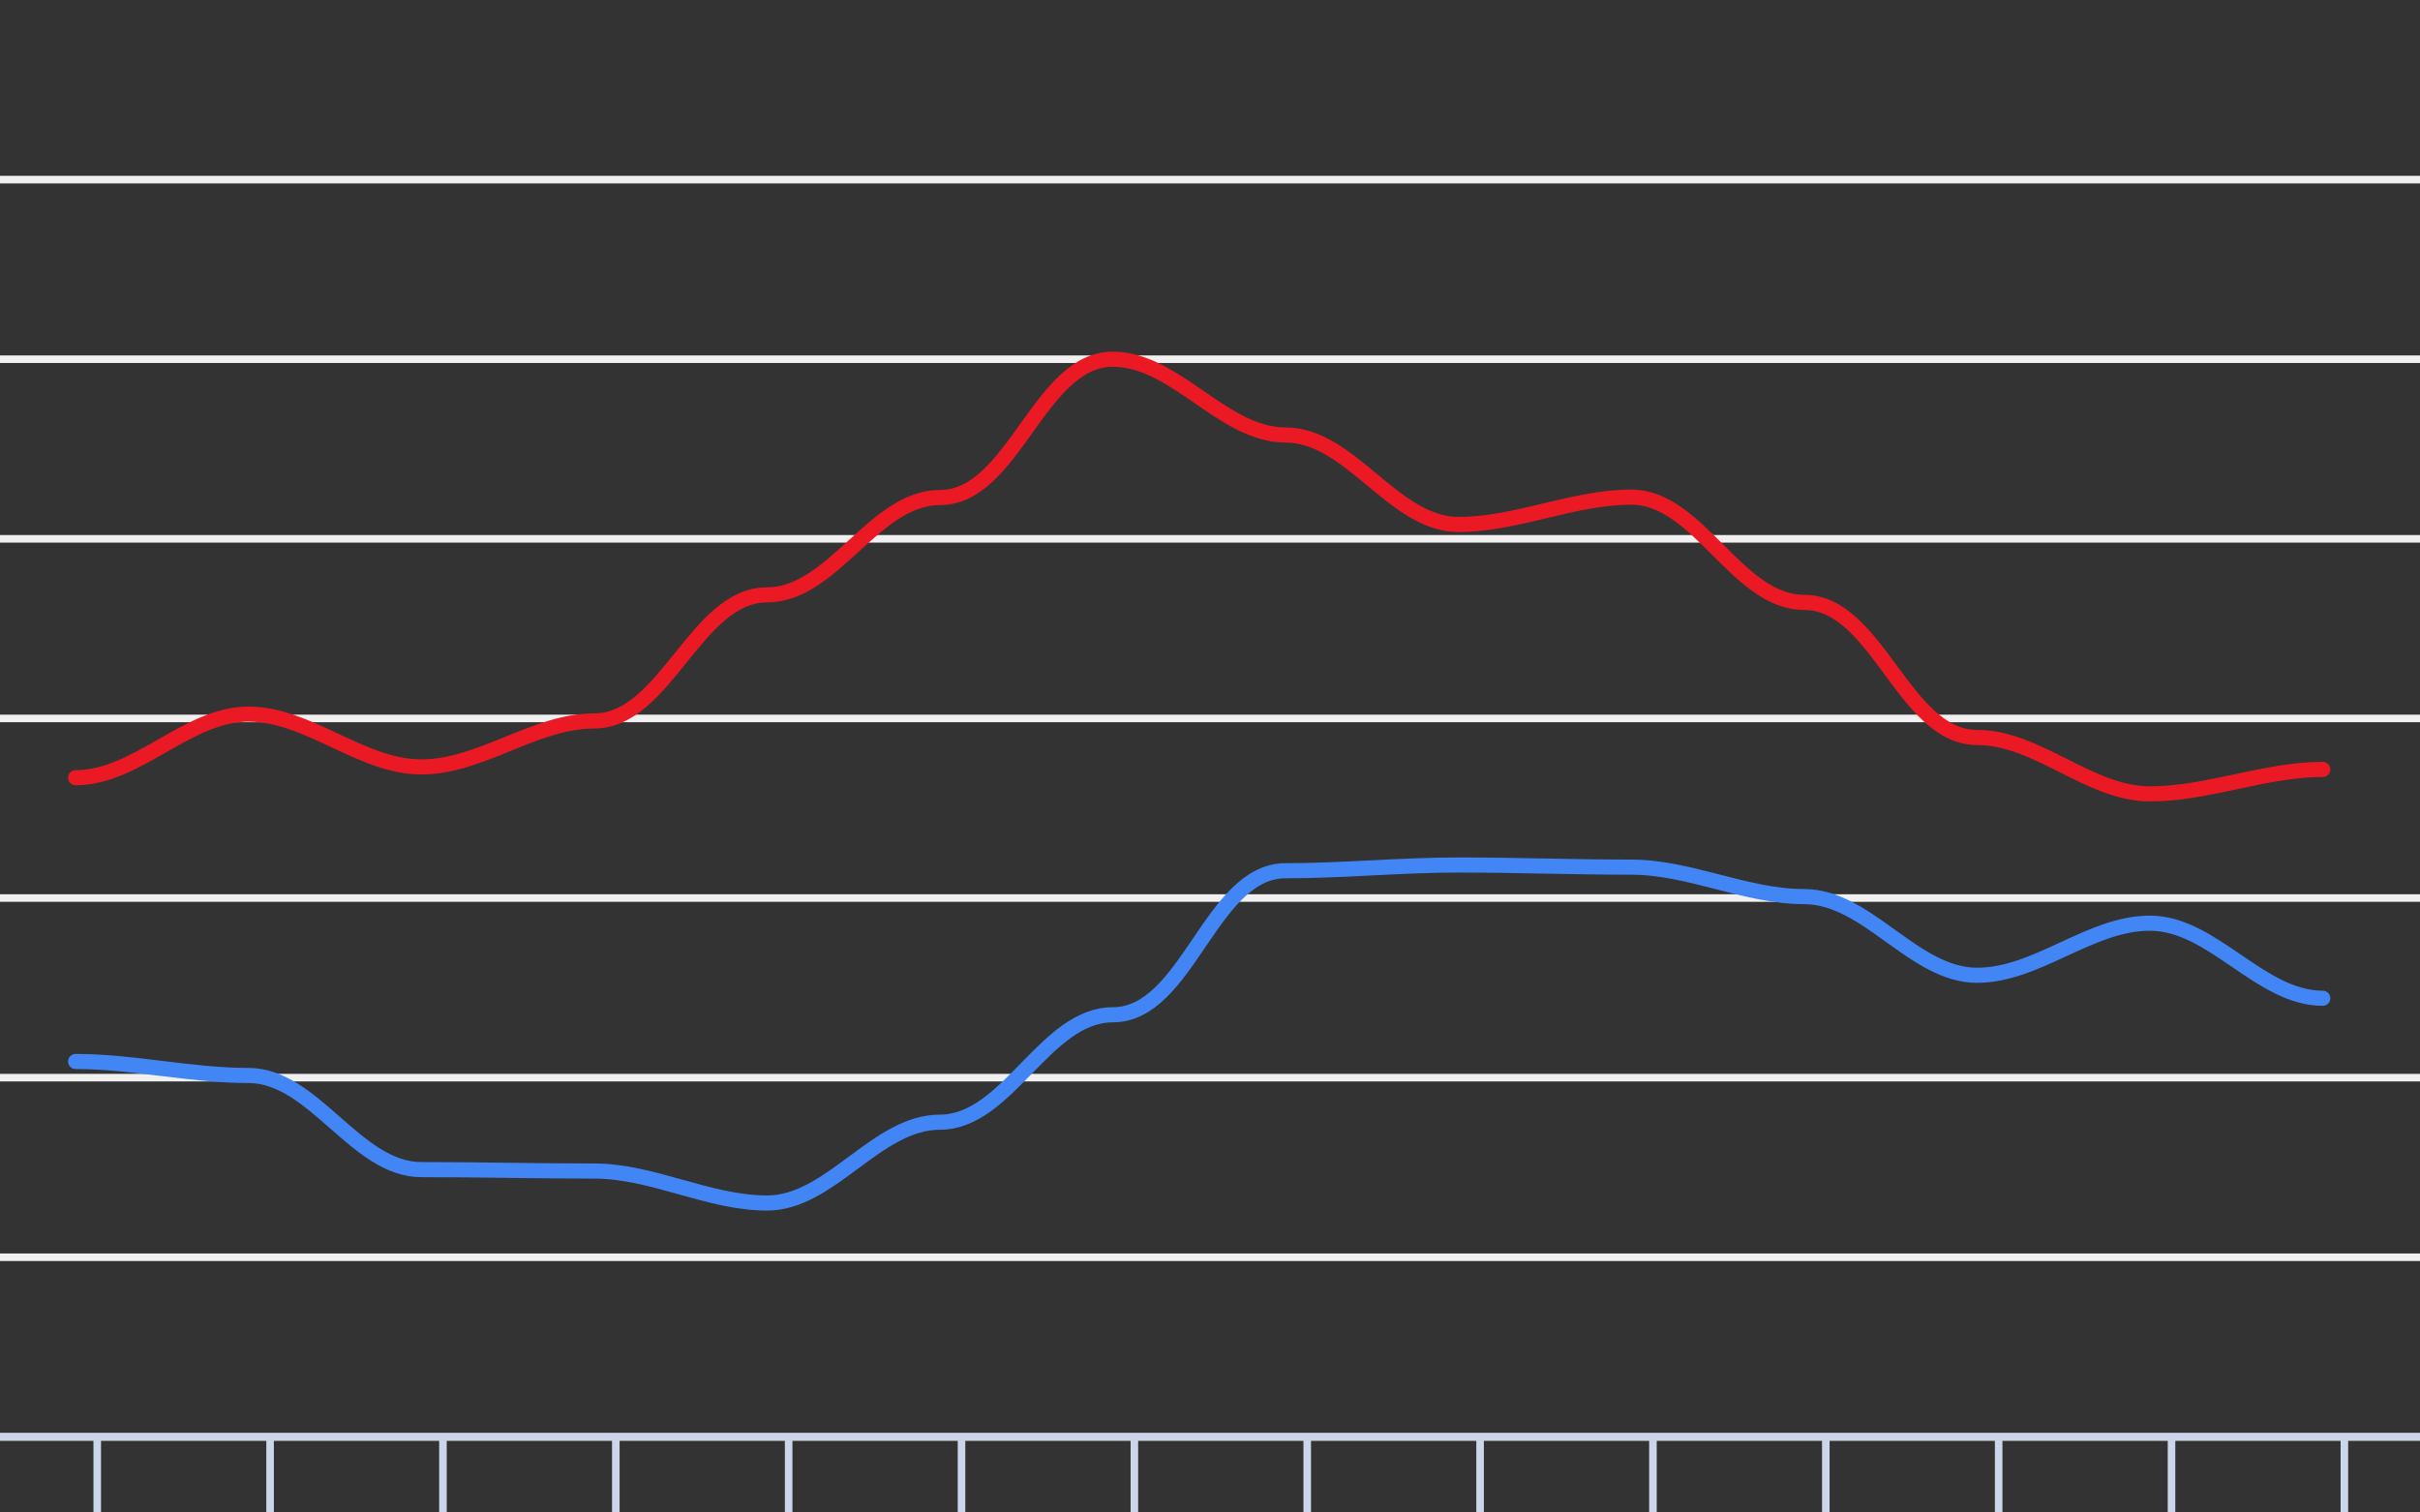 <svg version="1.1" width="320" height="200" viewbox="0 0 320 200" preserveAspectRatio="xMinYMin meet" xmlns="http://www.w3.org/2000/svg"><rect width="100%" height="100%" fill="#333333" stroke="none"/><path stroke="#F0F0F0" fill="none" stroke-width="1" d="M0 23.75 L320 23.75"></path><path stroke="#F0F0F0" fill="none" stroke-width="1" d="M0 47.5 L320 47.5"></path><path stroke="#F0F0F0" fill="none" stroke-width="1" d="M0 71.25 L320 71.25"></path><path stroke="#F0F0F0" fill="none" stroke-width="1" d="M0 95 L320 95"></path><path stroke="#F0F0F0" fill="none" stroke-width="1" d="M0 118.75 L320 118.75"></path><path stroke="#F0F0F0" fill="none" stroke-width="1" d="M0 142.5 L320 142.5"></path><path stroke="#F0F0F0" fill="none" stroke-width="1" d="M0 166.25 L320 166.25"></path><path stroke="#F0F0F0" fill="none" stroke-width="1" d="M0 190 L320 190"></path><path fill="none" stroke="#ccd6eb" stroke-width="1" d="M0 190 L 320 190"></path><path fill="none" stroke="#ccd6eb" stroke-width="1" d="M12.857 190 L12.857 200"></path><path fill="none" stroke="#ccd6eb" stroke-width="1" d="M35.714 190 L35.714 200"></path><path fill="none" stroke="#ccd6eb" stroke-width="1" d="M58.571 190 L58.571 200"></path><path fill="none" stroke="#ccd6eb" stroke-width="1" d="M81.429 190 L81.429 200"></path><path fill="none" stroke="#ccd6eb" stroke-width="1" d="M104.286 190 L104.286 200"></path><path fill="none" stroke="#ccd6eb" stroke-width="1" d="M127.143 190 L127.143 200"></path><path fill="none" stroke="#ccd6eb" stroke-width="1" d="M150 190 L150 200"></path><path fill="none" stroke="#ccd6eb" stroke-width="1" d="M172.857 190 L172.857 200"></path><path fill="none" stroke="#ccd6eb" stroke-width="1" d="M195.714 190 L195.714 200"></path><path fill="none" stroke="#ccd6eb" stroke-width="1" d="M218.571 190 L218.571 200"></path><path fill="none" stroke="#ccd6eb" stroke-width="1" d="M241.429 190 L241.429 200"></path><path fill="none" stroke="#ccd6eb" stroke-width="1" d="M264.286 190 L264.286 200"></path><path fill="none" stroke="#ccd6eb" stroke-width="1" d="M287.143 190 L287.143 200"></path><path fill="none" stroke="#ccd6eb" stroke-width="1" d="M310 190 L310 200"></path><path stroke="#eb1924" fill="none" stroke-width="2" stroke-linejoin="round" stroke-linecap="round" d="M10 102.838 C18.118,102.838 24.739,94.43 32.857,94.43 C40.824,94.43 47.748,101.412 55.714,101.412 C63.598,101.412 70.687,95.332 78.571,95.332 C88.002,95.332 91.998,78.66 101.429,78.66 C110.173,78.66 115.542,65.788 124.286,65.788 C134.043,65.788 137.385,47.5 147.143,47.5 C155.462,47.5 161.681,57.522 170,57.522 C178.579,57.522 184.278,69.35 192.857,69.35 C200.571,69.35 208.001,65.74 215.714,65.74 C224.635,65.74 229.651,79.657 238.571,79.657 C248.241,79.657 251.759,97.517 261.429,97.517 C269.443,97.517 276.271,104.975 284.286,104.975 C291.98,104.975 299.448,101.745 307.143,101.745"></path><path stroke="#4285f4" fill="none" stroke-width="2" stroke-linejoin="round" stroke-linecap="round" d="M10 140.363 C17.644,140.363 25.213,142.215 32.857,142.215 C41.532,142.215 47.039,154.66 55.714,154.66 C63.334,154.66 70.952,154.85 78.571,154.85 C86.32,154.85 93.68,159.077 101.429,159.077 C109.839,159.077 115.875,148.39 124.286,148.39 C133.256,148.39 138.173,134.188 147.143,134.188 C157.061,134.188 160.082,115.14 170,115.14 C177.623,115.14 185.234,114.38 192.857,114.38 C200.477,114.38 208.095,114.665 215.714,114.665 C223.443,114.665 230.843,118.56 238.571,118.56 C246.942,118.56 253.058,128.963 261.429,128.963 C269.386,128.963 276.328,122.075 284.286,122.075 C292.592,122.075 298.836,132.002 307.143,132.002"></path><rect x="4.571" y="null" width="16.857" height="null" fill="#0098fb" stroke-width="0"></rect><rect x="27.429" y="null" width="16.857" height="null" fill="#0098fb" stroke-width="0"></rect><rect x="50.286" y="null" width="16.857" height="null" fill="#0098fb" stroke-width="0"></rect><rect x="73.143" y="null" width="16.857" height="null" fill="#0098fb" stroke-width="0"></rect><rect x="96" y="null" width="16.857" height="null" fill="#0098fb" stroke-width="0"></rect><rect x="118.857" y="null" width="16.857" height="null" fill="#0098fb" stroke-width="0"></rect><rect x="141.714" y="null" width="16.857" height="null" fill="#0098fb" stroke-width="0"></rect><rect x="164.571" y="null" width="16.857" height="null" fill="#0098fb" stroke-width="0"></rect><rect x="187.429" y="null" width="16.857" height="null" fill="#0098fb" stroke-width="0"></rect><rect x="210.286" y="null" width="16.857" height="null" fill="#0098fb" stroke-width="0"></rect><rect x="233.143" y="null" width="16.857" height="null" fill="#0098fb" stroke-width="0"></rect><rect x="256" y="null" width="16.857" height="null" fill="#0098fb" stroke-width="0"></rect><rect x="278.857" y="null" width="16.857" height="null" fill="#0098fb" stroke-width="0"></rect><rect x="301.714" y="null" width="16.857" height="null" fill="#0098fb" stroke-width="0"></rect></svg>